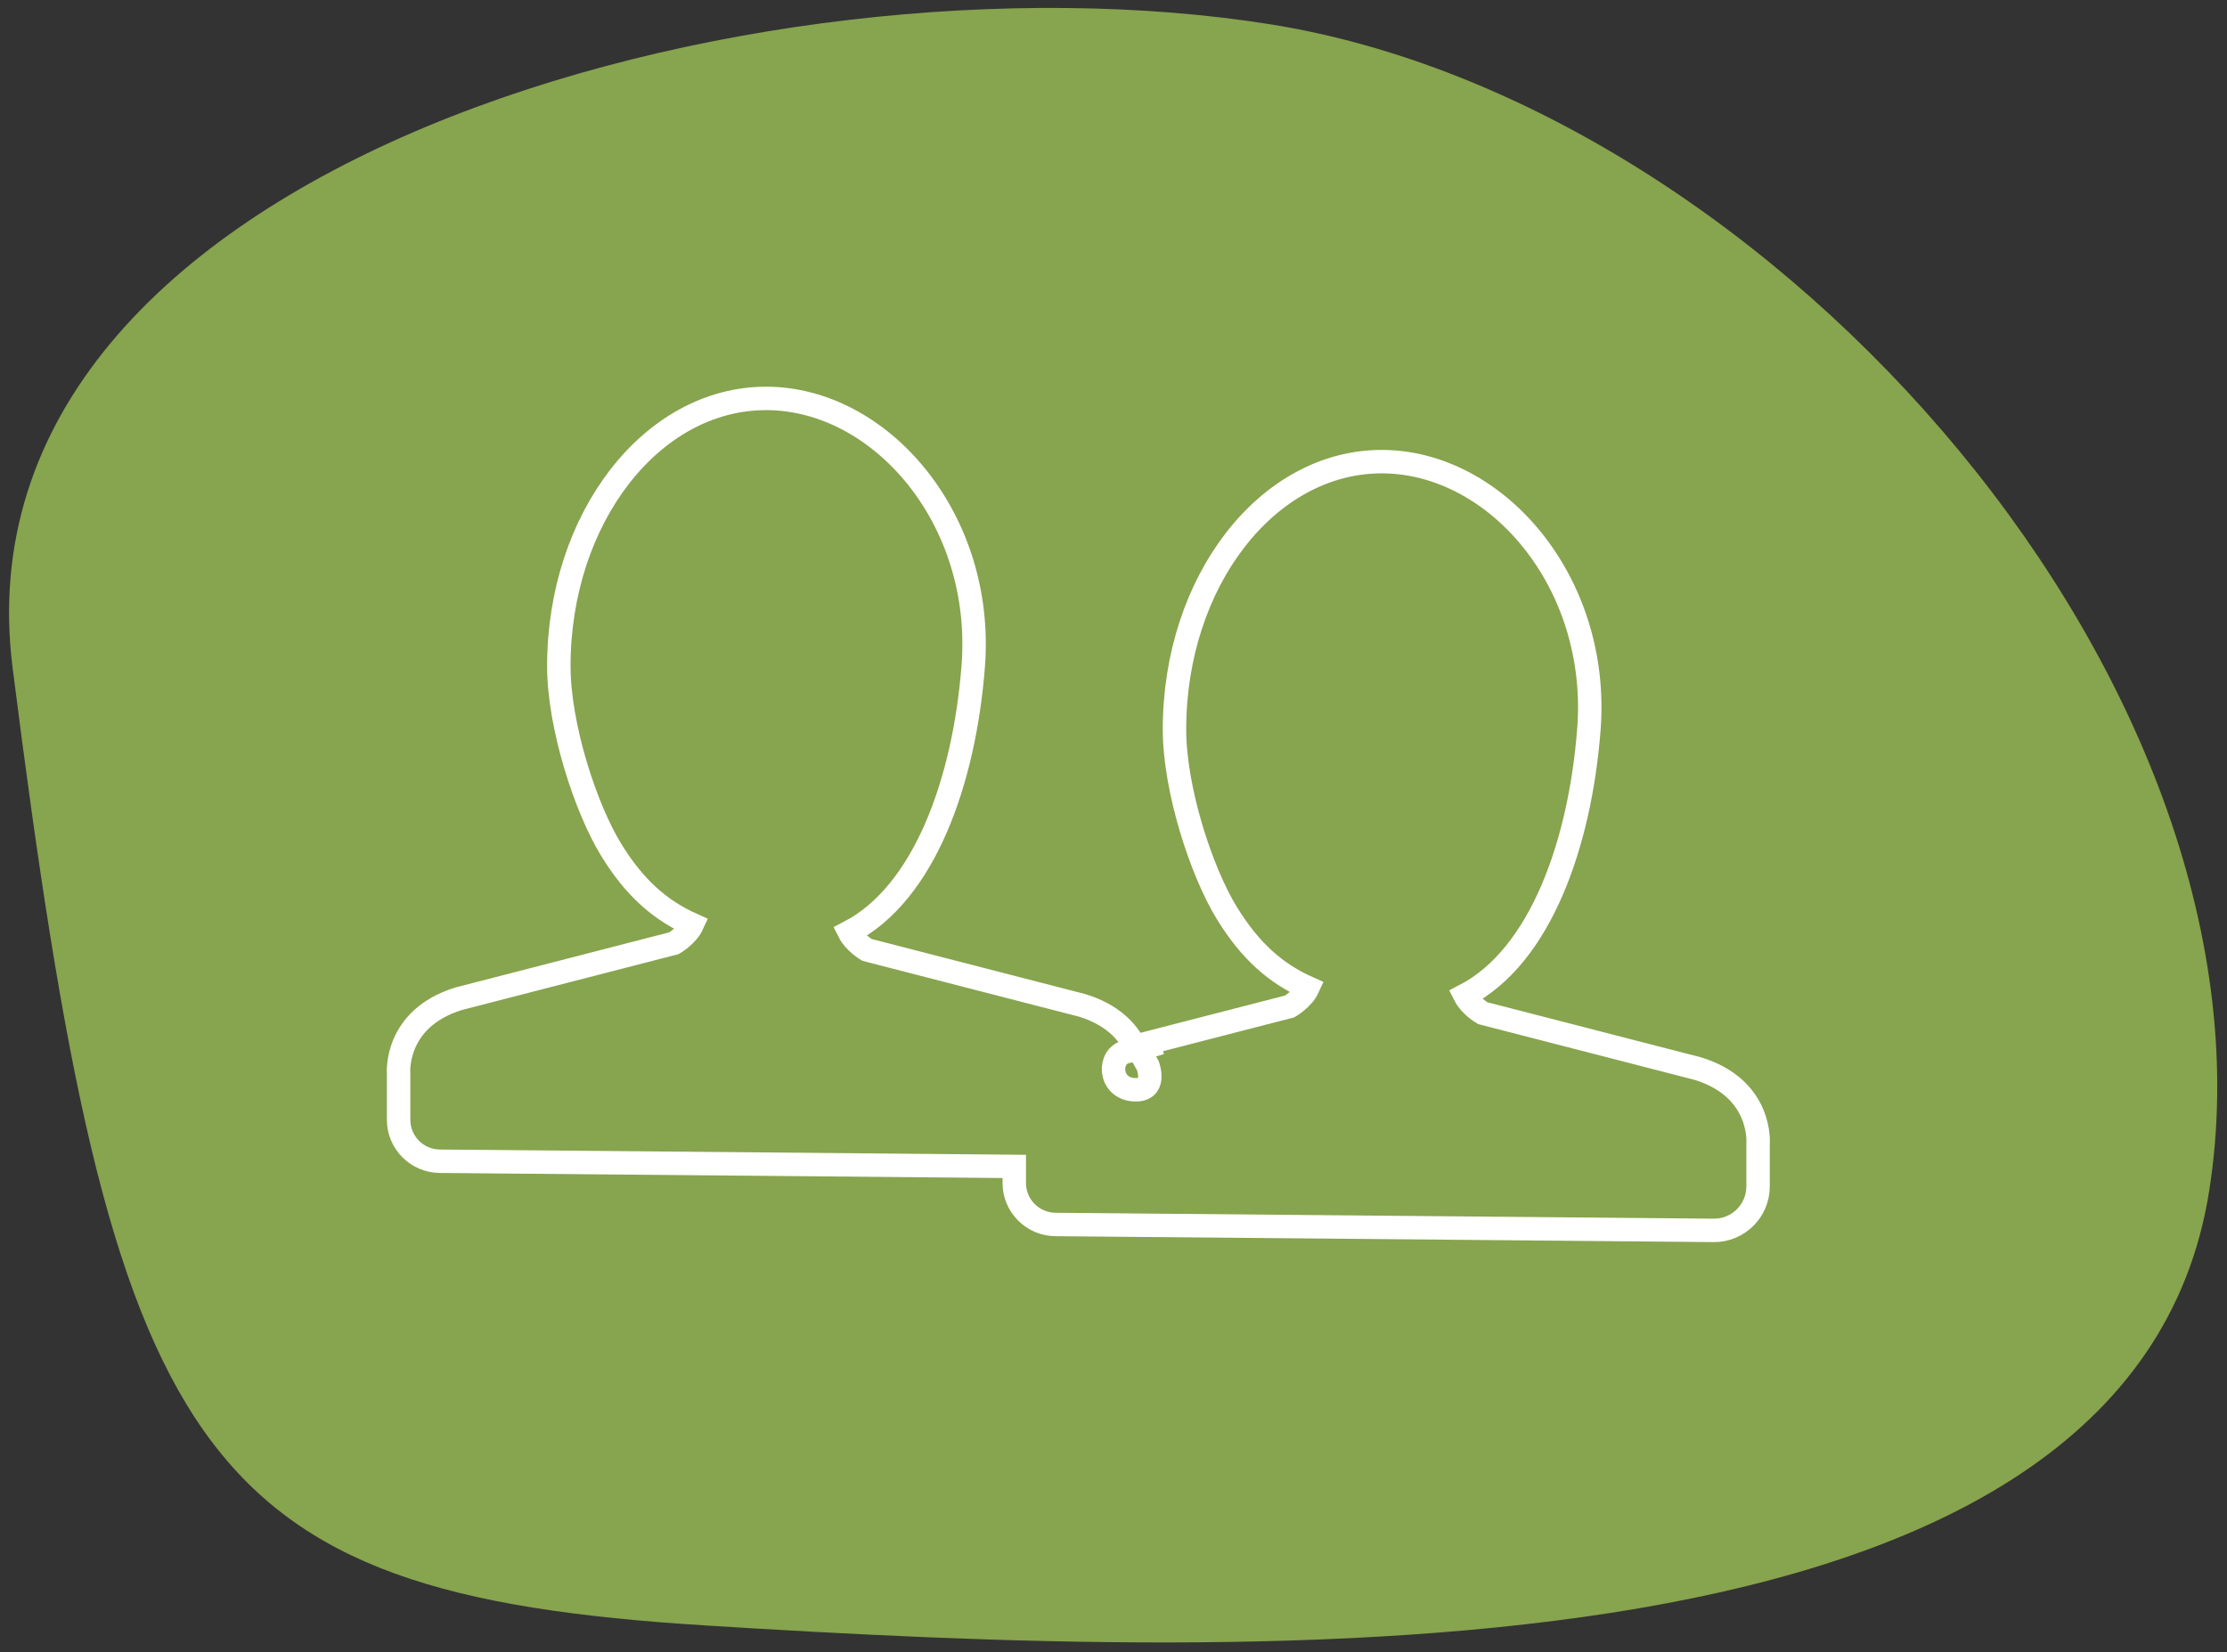 <?xml version="1.0" encoding="UTF-8"?>
<svg width="190px" height="141px" viewBox="0 0 190 141" version="1.1" xmlns="http://www.w3.org/2000/svg" xmlns:xlink="http://www.w3.org/1999/xlink">
    <rect x="0" y="0" width="190" height="141" fill="#333333" stroke="none"/>
    <!-- Generator: Sketch 53 (72520) - https://sketchapp.com -->
    <title>Group</title>
    <desc>Created with Sketch.</desc>
    <defs>
        <polygon id="path-1" points="0.273 0.366 167.775 0.366 167.775 226.552 0.273 226.552"></polygon>
    </defs>
    <g id="Symbols" stroke="none" stroke-width="1" fill="none" fill-rule="evenodd">
        <g id="Blok-Jong-Lorentzhuis" transform="translate(-155, -65)">
            <g id="Group" transform="translate(131, 45)">
                <g id="Group-10-Copy">
                    <g id="Group-9" transform="translate(0.385, 0)">
                        <g id="Group-3-Copy" transform="translate(125.42, 101.023) scale(-1, -1) rotate(-81) translate(-125.42, -101.023) translate(41.42, -12.477)">
                            <mask id="mask-2" fill="white">
                                <use xlink:href="#path-1"></use>
                            </mask>
                            <g id="Clip-2"></g>
                            <path d="M147.488,145.538 C151.654,189.286 141.322,197.752 76.042,216.744 C34.349,228.874 4.994,163.342 4.994,119.437 C4.994,75.533 47.798,24.668 90.823,24.668 C133.848,24.668 142.922,97.585 147.488,145.538" id="Fill-1" fill="#87A44E" mask="url(#mask-2)"></path>
                        </g>
                    </g>
                </g>
                <g id="Group-5" transform="translate(58, 54)" stroke="#FFFFFF" stroke-width="2">
                    <path d="M110.85,57.193 L92.496,52.46 C92.496,52.46 91.434,51.839 90.983,50.947 C97.412,47.604 100.8,38.03 101.559,28.248 C102.535,15.67 93.645,5.396 83.881,5.396 C74.118,5.396 66.203,15.627 66.203,28.248 C66.203,33.339 68.48,40.355 70.673,43.923 C72.679,47.186 74.855,49.077 77.584,50.299 C77.158,51.233 76.03,51.89 76.03,51.89 L62.819,55.296 C62.168,53.994 60.877,52.581 58.324,51.797 L39.97,47.064 C39.97,47.064 38.908,46.443 38.457,45.551 C44.886,42.208 48.274,32.633 49.033,22.852 C50.01,10.273 41.119,0 31.355,0 C21.592,0 13.677,10.232 13.677,22.852 C13.677,27.942 15.954,34.959 18.147,38.527 C20.153,41.79 22.33,43.681 25.058,44.903 C24.632,45.836 23.504,46.493 23.504,46.493 L5.15,51.226 C-0.421,52.938 0.008,57.647 0.008,57.647 L0.008,61.559 C0.008,63.501 1.575,65.081 3.52,65.099 L52.534,65.54 L52.534,66.955 C52.534,68.897 54.101,70.477 56.046,70.495 L112.203,71 C114.29,71.019 115.992,69.333 115.992,67.248 L115.992,63.614 C115.992,63.614 116.421,58.905 110.85,57.193 Z" id="Stroke-1"></path>
                    <path d="M62.847,55.013 L63.933,56.946 C63.933,56.946 64.773,59.168 62.678,58.99 C60.583,58.812 60.512,56.079 62.118,55.747 C63.724,55.416 65,55 65,55" id="Stroke-3"></path>
                </g>
            </g>
        </g>
    </g>
</svg>